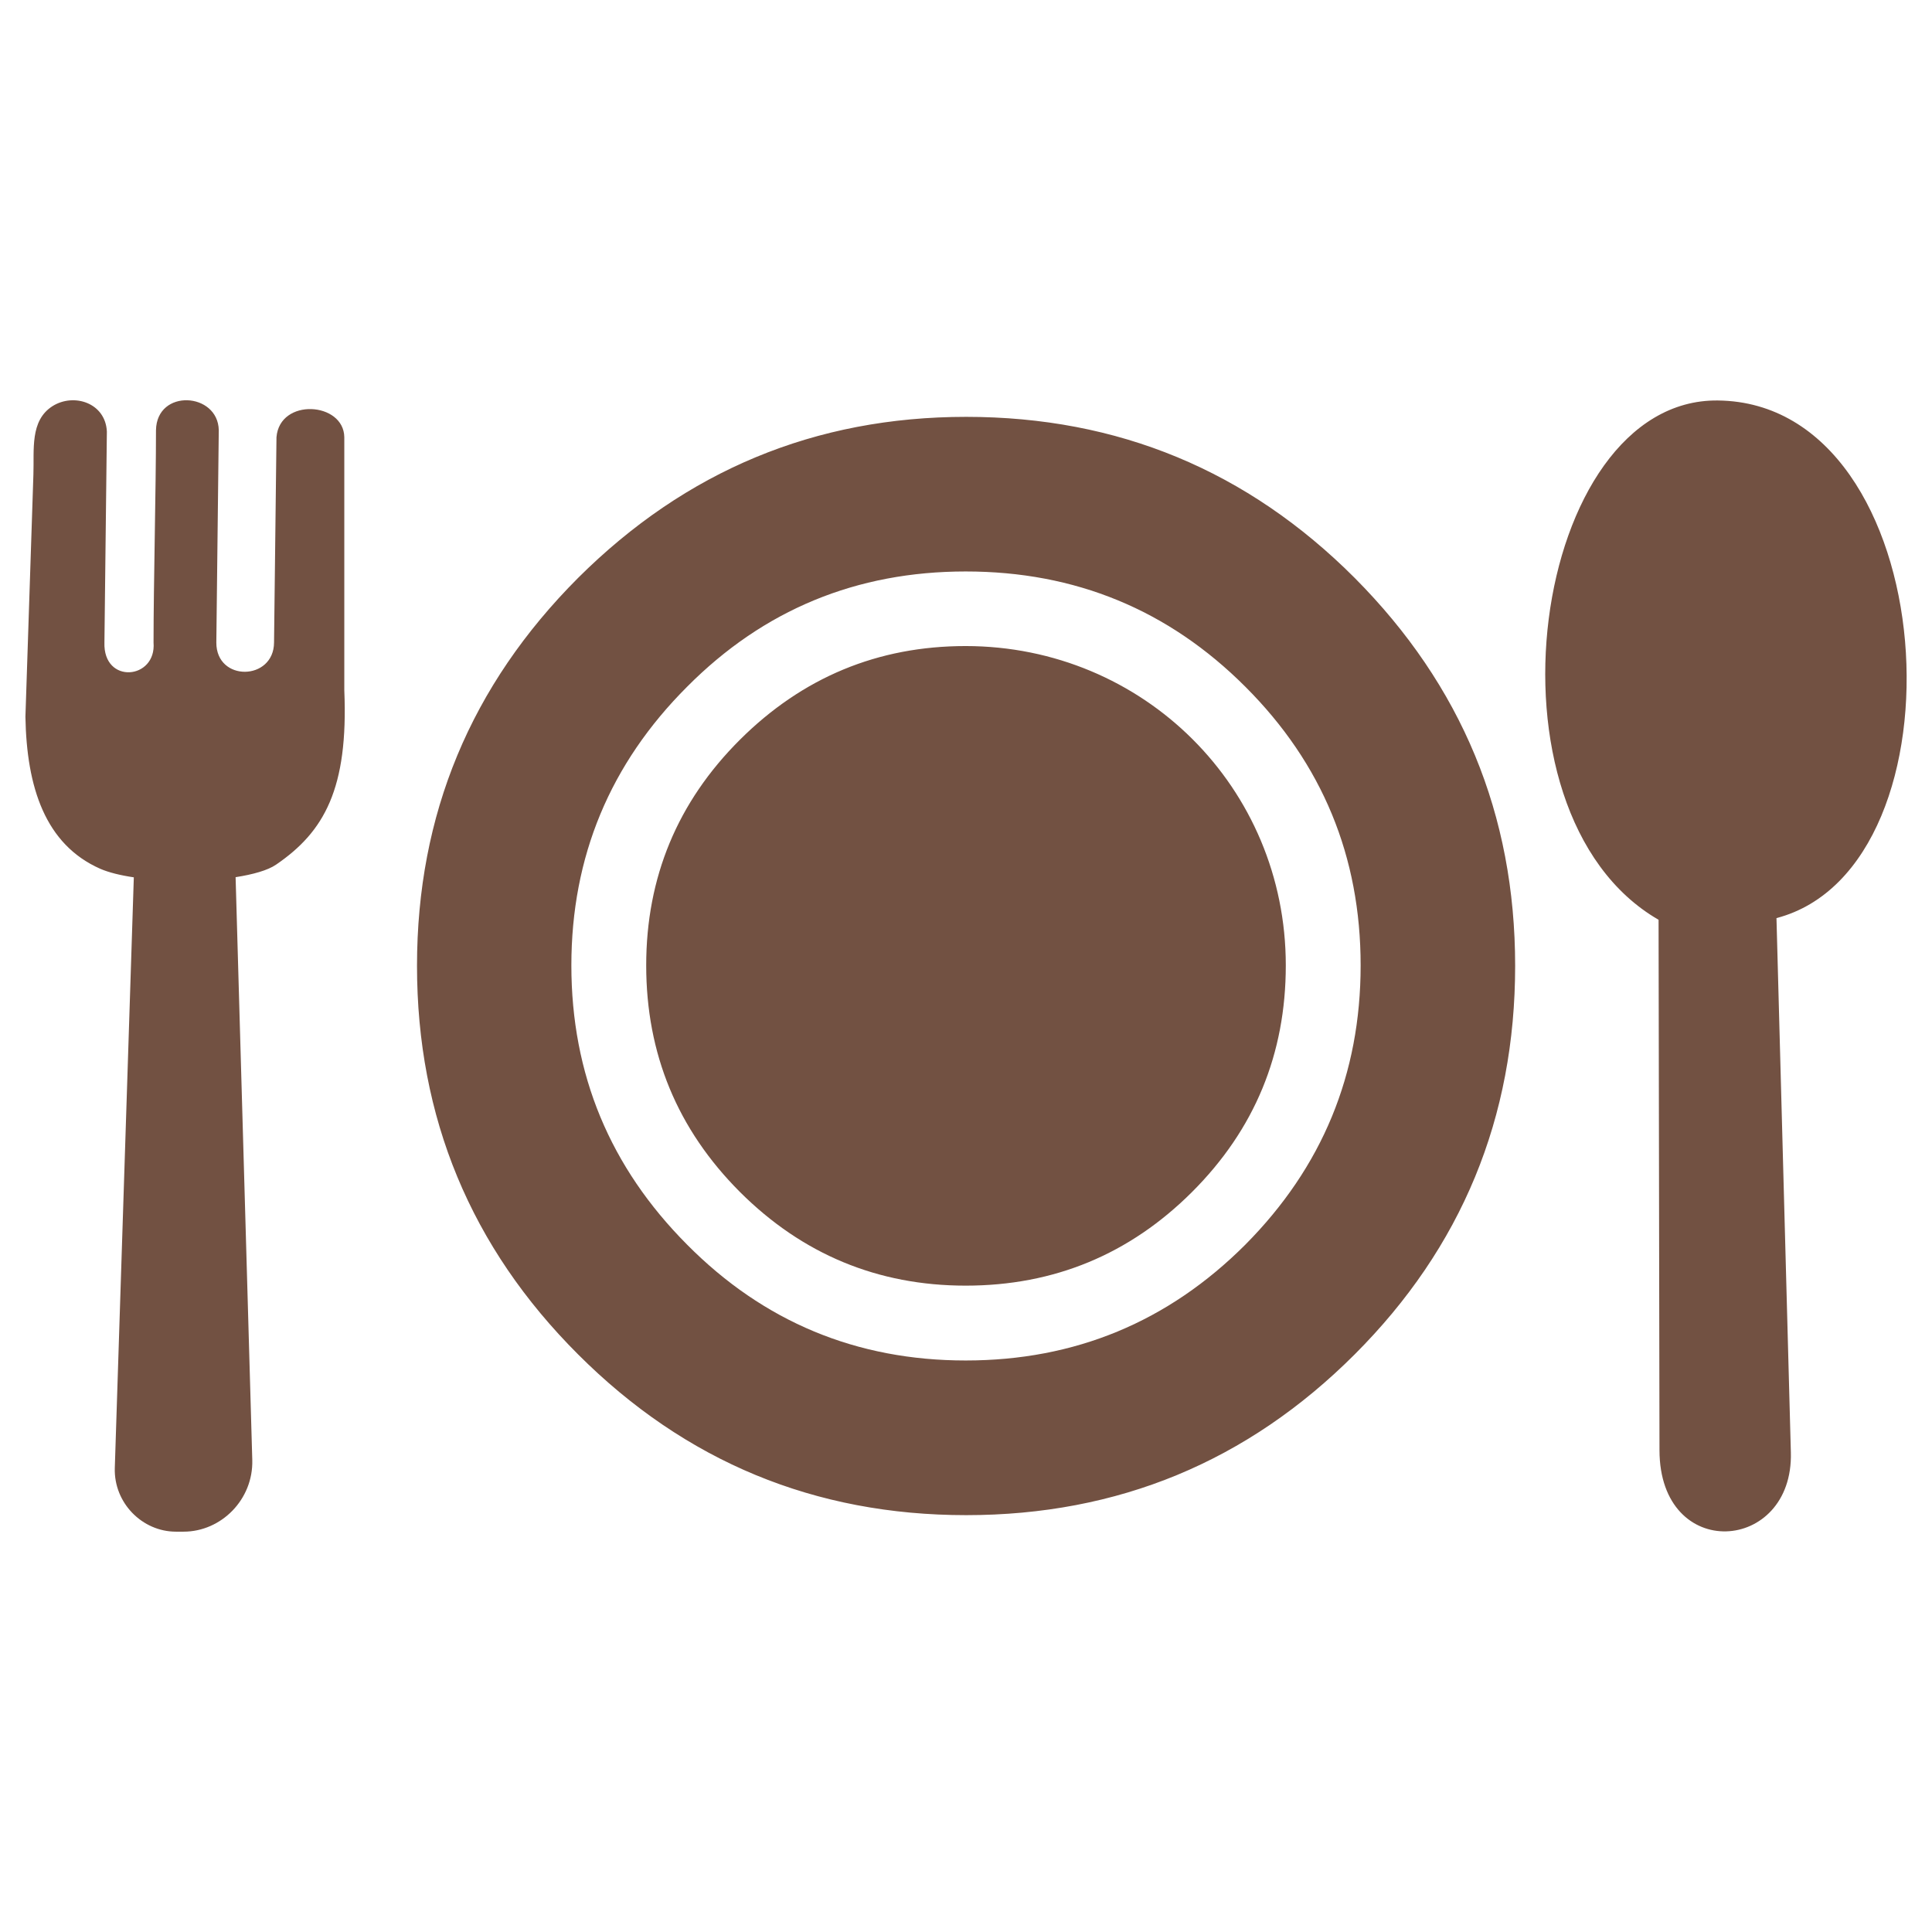 <svg width="38" height="38" viewBox="0 0 38 38" fill="none" xmlns="http://www.w3.org/2000/svg">
<g clip-path="url(#clip0_68_35)">
<path fill-rule="evenodd" clip-rule="evenodd" d="M29.801 18.997C29.801 21.984 28.75 24.534 26.645 26.639C24.537 28.747 21.99 29.801 19.003 29.801C16.028 29.801 13.481 28.75 11.37 26.639C9.262 24.534 8.202 21.984 8.202 18.997C8.202 16.019 9.259 13.481 11.37 11.367C13.487 9.259 16.031 8.199 19.003 8.199C21.99 8.199 24.537 9.256 26.645 11.367C28.747 13.481 29.801 16.019 29.801 18.997ZM5.429 17.007C6.378 16.359 6.853 15.513 6.772 13.577V8.6C6.763 7.904 5.501 7.82 5.438 8.6L5.39 12.637C5.387 13.393 4.252 13.417 4.255 12.637L4.303 8.461C4.288 7.714 3.083 7.639 3.068 8.461C3.068 9.62 3.02 11.478 3.02 12.637C3.08 13.369 2.027 13.466 2.054 12.637L2.102 8.488C2.075 7.925 1.455 7.723 1.033 7.988C0.584 8.274 0.675 8.85 0.657 9.334L0.5 14.098C0.524 15.483 0.888 16.609 1.972 17.088C2.138 17.16 2.367 17.217 2.632 17.256L2.258 28.873C2.237 29.563 2.8 30.126 3.46 30.126H3.61C4.354 30.126 4.983 29.491 4.962 28.717L4.634 17.253C4.98 17.199 5.267 17.118 5.429 17.007ZM32.64 28.524L32.622 18.091C28.964 15.977 30.129 7.832 33.79 7.877C38.241 7.928 38.768 17.055 34.941 18.058L35.224 28.566C35.278 30.553 32.643 30.737 32.64 28.524ZM25.29 18.988C25.29 20.728 24.679 22.213 23.447 23.444C22.219 24.67 20.734 25.287 18.994 25.287C17.266 25.287 15.781 24.67 14.553 23.444C13.324 22.213 12.71 20.728 12.71 18.988C12.71 17.259 13.324 15.775 14.553 14.55C15.784 13.324 17.266 12.707 18.994 12.707C22.49 12.71 25.29 15.489 25.29 18.988ZM26.762 18.988C26.762 16.85 26.01 15.022 24.495 13.508C22.981 11.993 21.147 11.24 18.994 11.24C16.847 11.24 15.019 11.993 13.514 13.508C11.999 15.022 11.238 16.85 11.238 18.988C11.238 21.132 11.999 22.959 13.514 24.48C15.019 25.998 16.847 26.759 18.994 26.759C21.144 26.759 22.978 25.998 24.495 24.48C26.007 22.956 26.762 21.129 26.762 18.988Z" fill="#725142"/>
</g>
<defs>
<clipPath id="clip0_68_35">
<rect width="37" height="37" fill="white" transform="translate(0.5 0.5)"/>
</clipPath>
</defs>
</svg>
